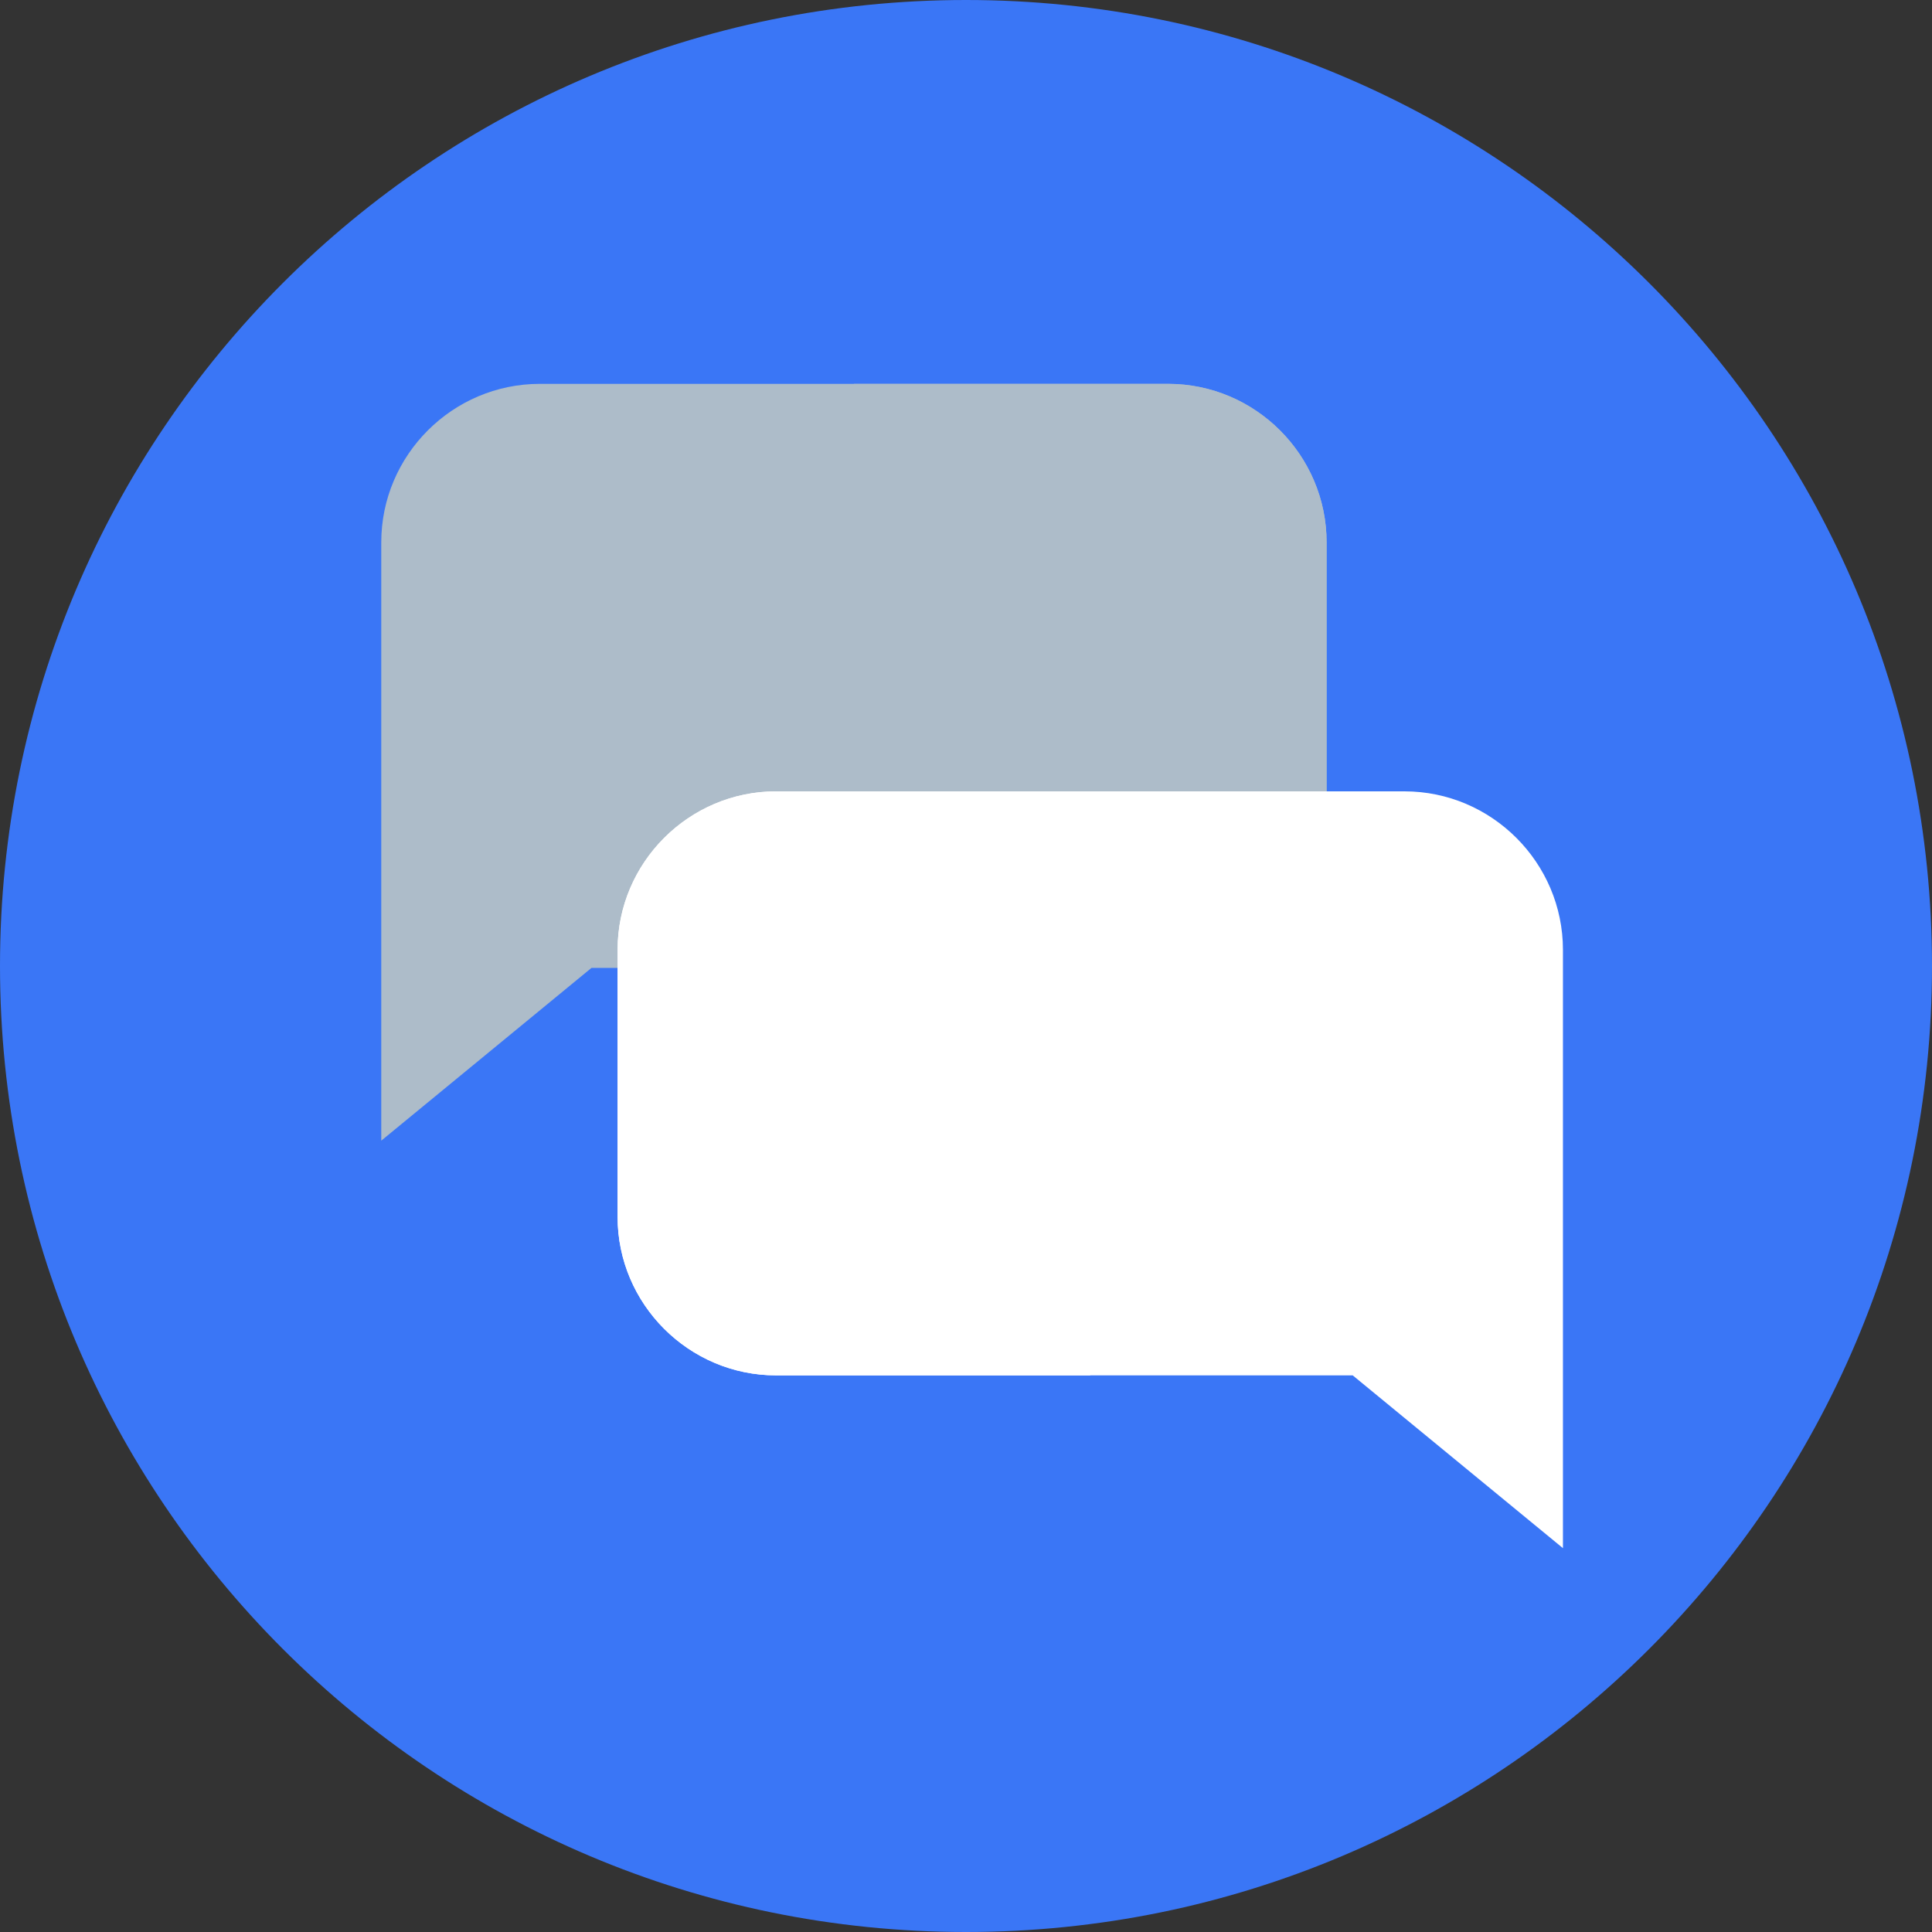 <svg fill="none" height="512" viewBox="0 0 512 512" width="512" xmlns="http://www.w3.org/2000/svg"><rect x="0" y="0" width="512" height="512" fill="#333333" stroke="none"/><path d="m512 256c0 141.387-114.613 256-256 256s-256-114.613-256-256 114.613-256 256-256 256 114.613 256 256z" fill="#3a76f6"/><path d="m309.57 101.727h-166.539c-23.093 0-41.992 18.894-41.992 41.992v158.57l55.711-45.785h152.82c23.094 0 41.992-18.899 41.992-41.996v-70.789c0-23.098-18.898-41.992-41.992-41.992z" fill="#adbcc9"/><path d="m309.57 101.727h-83.269v154.773h83.269c23.094 0 41.992-18.898 41.992-41.992v-70.789c0-23.098-18.898-41.992-41.992-41.992z" fill="#adbcc9"/><g fill="#fff"><path d="m372.199 209.715h-166.535c-23.098 0-41.996 18.894-41.996 41.992v70.789c0 23.098 18.898 41.992 41.996 41.992h152.82l55.711 45.789v-158.57c0-23.098-18.898-41.992-41.996-41.992z"/><path d="m205.664 209.715h83.27v154.773h-83.27c-23.098 0-41.996-18.898-41.996-41.996v-70.785c.004-23.098 18.898-41.992 41.996-41.992z"/></g></svg>